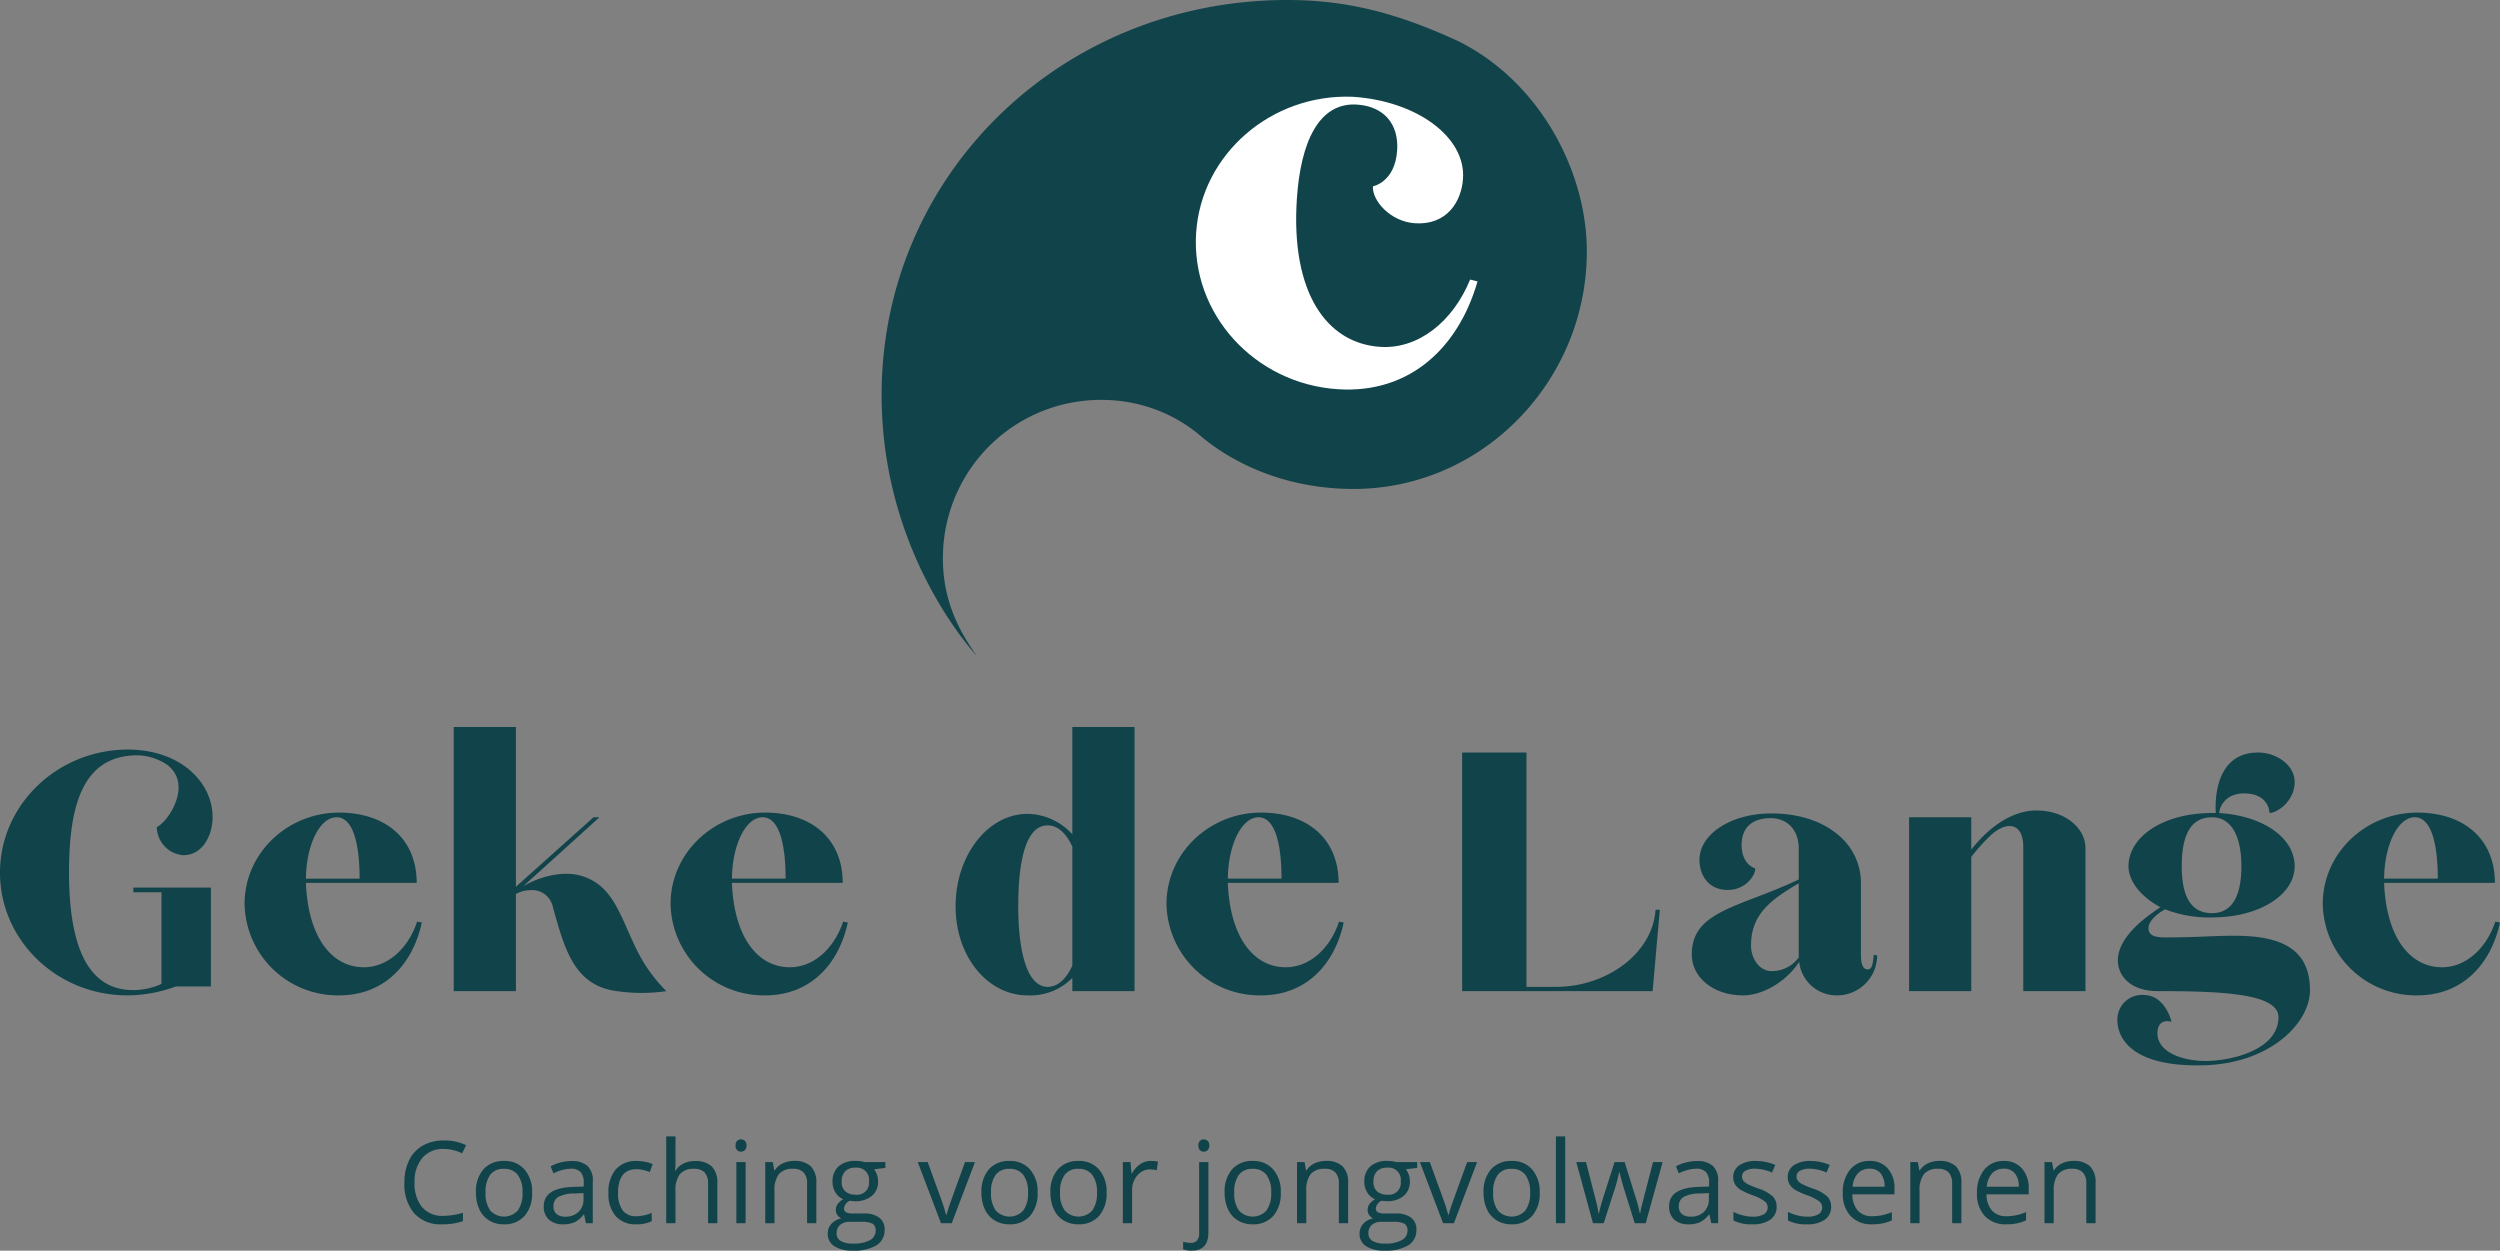 <svg id="Group_1475" data-name="Group 1475" xmlns="http://www.w3.org/2000/svg" xmlns:xlink="http://www.w3.org/1999/xlink" width="419.716" height="209.966" viewBox="0 0 419.716 209.966">
  <rect x="0" y="0" width="419.716" height="209.966" fill="#808080" stroke="none"/>
  <defs>
    <clipPath id="clip-path">
      <rect id="Rectangle_2682" data-name="Rectangle 2682" width="419.716" height="209.966" fill="none"/>
    </clipPath>
  </defs>
  <g id="Group_1474" data-name="Group 1474" clip-path="url(#clip-path)">
    <path id="Path_7635" data-name="Path 7635" d="M279.876,110.121c-3.265-4.5-5.965-9.985-5.691-17.388A26.521,26.521,0,0,1,301.11,67.139a25.758,25.758,0,0,1,10.242,2.218,24.936,24.936,0,0,1,6.142,3.883c2.883,2.451,11.463,8.7,25.185,8.848,21.884.236,39.595-17.994,39.595-39.879,0-13.509-7.968-28.578-21.649-35.329C351.037,2.484,342.565,0,332.008,0c-38.158,0-68.572,29.665-68.125,67.151.316,26.552,15.993,42.97,15.993,42.97" transform="translate(-115.868)" fill="#11434a"/>
    <path id="Path_7636" data-name="Path 7636" d="M357.977,51.8c.866-13.263,12.666-23.4,26.3-22.855,10.747.7,18.964,6.749,18.508,13.725-.261,4-2.809,7.854-8.069,7.511-4.117-.269-7.215-3.8-7.058-6.2,0,0,3.718-.677,4.069-6.05.291-4.459-2.274-7.383-6.733-7.674-6.4-.418-9.482,6.271-10.109,15.875-1.023,15.663,4.964,24.207,14,24.8,6.4.418,12.219-4.255,15.091-11.3l1.243.311c-3.125,10.934-11.225,18.9-23.458,18.1C367.805,77.125,357.088,65.4,357.977,51.8" transform="translate(-157.163 -12.698)" fill="#fff"/>
    <path id="Path_7637" data-name="Path 7637" d="M0,245.022c0-11.373,9.585-20.6,21.387-20.672,9.156,0,14.306,5.722,14.306,11.3,0,3.076-1.645,6.438-4.935,6.438a4.82,4.82,0,0,1-4.435-4.721s1.359-.572,2.718-3.147c.858-1.717,1.931-4.935-.859-7.224a9.2,9.2,0,0,0-6.08-1.645c-8.011.572-10.515,8.011-10.515,19.6,0,11.087,2.5,19.1,9.8,19.743a11.361,11.361,0,0,0,5.722-1V248.312H22.389v-.787H35.407V264.12H29.541a23.887,23.887,0,0,1-8.154,1.5C9.585,265.622,0,256.4,0,245.022" transform="translate(0 -98.511)" fill="#11434a"/>
    <path id="Path_7638" data-name="Path 7638" d="M73.2,258.531c0-8.44,7.153-15.307,15.879-15.307,7.654,0,13.018,4.291,13.018,11.8H83.5c.358,9.084,4.291,14.163,9.728,14.163,4.006,0,7.439-3.147,8.941-7.654l.787.143c-1.5,6.938-6.223,12.232-13.877,12.232A15.651,15.651,0,0,1,73.2,258.531m19.313-4.22c0-5.794-1.072-10.3-3.862-10.3s-5.079,4.506-5.15,10.3Z" transform="translate(-32.14 -106.799)" fill="#11434a"/>
    <path id="Path_7639" data-name="Path 7639" d="M135.807,217.591H146.25v26.824l13.018-11.66h1l-12.8,11.588c2.718-1.645,6.652-2.647,9.657-1.788,5.436,1.574,6.509,6.509,9.37,12.375a26.051,26.051,0,0,0,5.007,7.01,28.523,28.523,0,0,1-8.3,0c-7.3-.93-8.8-7.3-10.729-14.02a3.577,3.577,0,0,0-3.863-2.932,5.037,5.037,0,0,0-2.36.644v16.308H135.807Z" transform="translate(-59.632 -95.543)" fill="#11434a"/>
    <path id="Path_7640" data-name="Path 7640" d="M200.715,258.531c0-8.44,7.153-15.307,15.879-15.307,7.654,0,13.018,4.291,13.018,11.8h-18.6c.358,9.084,4.291,14.163,9.728,14.163,4.006,0,7.439-3.147,8.941-7.654l.787.143c-1.5,6.938-6.223,12.232-13.877,12.232a15.651,15.651,0,0,1-15.879-15.379m19.313-4.22c0-5.794-1.072-10.3-3.862-10.3s-5.079,4.506-5.15,10.3Z" transform="translate(-88.133 -106.799)" fill="#11434a"/>
    <path id="Path_7641" data-name="Path 7641" d="M286.024,247.7c0-8.583,5.436-15.522,12.088-15.522a10.4,10.4,0,0,1,7.51,3.433V217.591h10.443v44.348H305.623v-2.217a9.911,9.911,0,0,1-7.51,2.933c-6.652,0-12.088-6.438-12.088-14.95m19.6,9.943V237.69c-1-2.217-2.432-3.576-4.148-3.576-3.648,0-4.936,5.865-4.936,13.591,0,7.654,1.5,13.519,4.936,13.519,1.716,0,3.147-1.359,4.148-3.576" transform="translate(-125.592 -95.543)" fill="#11434a"/>
    <path id="Path_7642" data-name="Path 7642" d="M349.147,258.531c0-8.44,7.153-15.307,15.879-15.307,7.654,0,13.018,4.291,13.018,11.8h-18.6c.358,9.084,4.291,14.163,9.728,14.163,4.006,0,7.439-3.147,8.941-7.654l.787.143c-1.5,6.938-6.223,12.232-13.877,12.232a15.651,15.651,0,0,1-15.879-15.379m19.313-4.22c0-5.794-1.072-10.3-3.862-10.3s-5.079,4.506-5.15,10.3Z" transform="translate(-153.309 -106.799)" fill="#11434a"/>
    <path id="Path_7643" data-name="Path 7643" d="M437.642,225.243h10.8v39.341h5.007c8.3,0,16.166-5.508,16.666-12.946h.716L469.616,265.3H437.642Z" transform="translate(-192.167 -98.903)" fill="#11434a"/>
    <path id="Path_7644" data-name="Path 7644" d="M506.376,267.155c0-7.367,8.011-7.868,17.954-12.589v-5.15c0-3.361-2.074-5.15-4.721-5.15-2.575,0-4.864,1.145-4.864,4.506s2.289,3.934,2.289,3.934c0,1.359-1.716,3.362-4.005,3.577-3.719.358-5.365-2.361-5.365-5.007,0-4.363,5.365-7.8,12.017-7.8,4.578,0,8.369,1.215,11.158,3.505a10.458,10.458,0,0,1,3.934,8.369v11.874c0,1.287.215,2.432,1.145,2.432.5,0,.858-.358,1-2.432l.573.071a6.716,6.716,0,0,1-6.724,6.724,6.312,6.312,0,0,1-6.366-5.651c-1.646,2.718-5.58,5.651-9.442,5.651-4.935,0-8.583-3-8.583-6.867m17.954.5V255.21c-4.935,2.861-8.011,5.364-8.011,10.443,0,2.217,1.43,4.291,3.433,4.291a5.562,5.562,0,0,0,4.578-2.289" transform="translate(-222.347 -106.91)" fill="#11434a"/>
    <path id="Path_7645" data-name="Path 7645" d="M571.41,243.73h10.443v5.436c2.145-2.789,6.151-6.581,10.944-6.581,4.935,0,8.226,3.075,8.226,6.294v24.034H590.58V248.666c0-3.934-2.646-4.363-5.293-2.074a32.228,32.228,0,0,0-3.433,3.791v22.532H571.41Z" transform="translate(-250.903 -106.518)" fill="#11434a"/>
    <path id="Path_7646" data-name="Path 7646" d="M633.768,270.235a4.122,4.122,0,0,1,4.363-4.292c3.719,0,4.721,4.506,4.721,4.506s-2.36-.786-2.36,1.931c0,3.219,4.291,4.649,8.083,4.649,4.148,0,12.232-1.788,12.232-7.367,0-4.006-9.8-4.363-20.243-4.363-4.935,0-6.724-2.861-6.724-5.15,0-4.363,5.794-8.011,7.153-8.941-3.147-1.645-5.364-4.291-5.364-6.867,0-4.935,5.794-8.941,14.02-8.941h.644c-.143-1.86-.215-10.157,7.081-10.157,3.148,0,6.152,2.145,6.152,4.935,0,3.29-3,5.221-4.22,5.221,0,0,0-3.29-4.292-3.29-3.219,0-4.148,2.432-4.148,3.29,7.511.5,12.661,4.22,12.661,8.941s-5.794,8.584-13.877,8.584a20.121,20.121,0,0,1-7.868-1.359c-1.574.858-2.79,2.074-2.79,3.147s.716,1.573,2.79,1.573c5.15,0,8.369-.286,11.516-.286,7.082,0,12.8,1.646,12.8,9.156,0,5.436-6.581,12.232-17.668,12.59-14.306.429-14.663-6.366-14.663-7.511m20.815-25.894c0-4.864-1.574-8.226-4.935-8.226-3.791,0-5.079,3.362-5.079,8.226,0,4.649,1.288,7.868,5.079,7.868,3.576,0,4.935-3.219,4.935-7.868" transform="translate(-278.284 -98.903)" fill="#11434a"/>
    <path id="Path_7647" data-name="Path 7647" d="M695.234,258.531c0-8.44,7.153-15.307,15.879-15.307,7.654,0,13.018,4.291,13.018,11.8h-18.6c.358,9.084,4.291,14.163,9.728,14.163,4.006,0,7.439-3.147,8.941-7.654l.787.143c-1.5,6.938-6.223,12.232-13.877,12.232a15.651,15.651,0,0,1-15.879-15.379m19.313-4.22c0-5.794-1.072-10.3-3.862-10.3s-5.079,4.506-5.15,10.3Z" transform="translate(-305.274 -106.799)" fill="#11434a"/>
    <path id="Path_7648" data-name="Path 7648" d="M127.624,342.785a4.475,4.475,0,0,0-3.563,1.5,6.063,6.063,0,0,0-1.306,4.115,6.183,6.183,0,0,0,1.259,4.153,4.476,4.476,0,0,0,3.591,1.466,12.263,12.263,0,0,0,3.268-.515V354.9a10.075,10.075,0,0,1-3.512.534,5.941,5.941,0,0,1-4.668-1.835,7.563,7.563,0,0,1-1.643-5.216,8.23,8.23,0,0,1,.791-3.708,5.678,5.678,0,0,1,2.285-2.453,6.916,6.916,0,0,1,3.516-.862,8.482,8.482,0,0,1,3.764.786l-.674,1.367a7.257,7.257,0,0,0-3.109-.73" transform="translate(-53.152 -149.89)" fill="#11434a"/>
    <path id="Path_7649" data-name="Path 7649" d="M151.883,352.8a5.663,5.663,0,0,1-1.264,3.919,4.453,4.453,0,0,1-3.493,1.409,4.626,4.626,0,0,1-2.444-.646,4.264,4.264,0,0,1-1.647-1.854,6.454,6.454,0,0,1-.581-2.828,5.654,5.654,0,0,1,1.255-3.91,4.438,4.438,0,0,1,3.483-1.4,4.341,4.341,0,0,1,3.423,1.433,5.635,5.635,0,0,1,1.269,3.876m-7.819,0a4.87,4.87,0,0,0,.786,3,3.122,3.122,0,0,0,4.631.005,4.85,4.85,0,0,0,.791-3,4.772,4.772,0,0,0-.791-2.973,2.782,2.782,0,0,0-2.336-1.016,2.735,2.735,0,0,0-2.3,1,4.82,4.82,0,0,0-.777,2.987" transform="translate(-62.55 -152.581)" fill="#11434a"/>
    <path id="Path_7650" data-name="Path 7650" d="M169.833,357.954l-.31-1.461h-.075a4.319,4.319,0,0,1-1.531,1.306,4.661,4.661,0,0,1-1.906.342,3.432,3.432,0,0,1-2.393-.786,2.871,2.871,0,0,1-.866-2.239q0-3.109,4.972-3.258l1.742-.056v-.637a2.6,2.6,0,0,0-.519-1.784,2.139,2.139,0,0,0-1.662-.576,6.775,6.775,0,0,0-2.9.787l-.477-1.19a7.345,7.345,0,0,1,1.662-.646,7.21,7.21,0,0,1,1.812-.234,3.908,3.908,0,0,1,2.72.815,3.4,3.4,0,0,1,.885,2.612v7Zm-3.512-1.1a3.155,3.155,0,0,0,2.28-.8,2.943,2.943,0,0,0,.829-2.229v-.927l-1.554.066a5.656,5.656,0,0,0-2.673.576,1.736,1.736,0,0,0-.82,1.587,1.6,1.6,0,0,0,.51,1.283,2.118,2.118,0,0,0,1.428.44" transform="translate(-71.464 -152.595)" fill="#11434a"/>
    <path id="Path_7651" data-name="Path 7651" d="M186.792,358.127a4.38,4.38,0,0,1-3.451-1.372,5.639,5.639,0,0,1-1.222-3.881,5.816,5.816,0,0,1,1.241-3.98,4.465,4.465,0,0,1,3.535-1.4,6.978,6.978,0,0,1,1.479.159,4.866,4.866,0,0,1,1.162.375l-.478,1.32a7.34,7.34,0,0,0-1.123-.342,5.034,5.034,0,0,0-1.077-.136q-3.128,0-3.128,3.989a4.75,4.75,0,0,0,.763,2.9,2.654,2.654,0,0,0,2.262,1.011,6.911,6.911,0,0,0,2.631-.552v1.376a5.606,5.606,0,0,1-2.594.534" transform="translate(-79.968 -152.581)" fill="#11434a"/>
    <path id="Path_7652" data-name="Path 7652" d="M206.437,354.714v-6.639a2.683,2.683,0,0,0-.571-1.873,2.328,2.328,0,0,0-1.788-.618,2.93,2.93,0,0,0-2.365.88,4.457,4.457,0,0,0-.745,2.884v5.366h-1.554V340.143h1.554v4.41a9.615,9.615,0,0,1-.075,1.32h.094a3.169,3.169,0,0,1,1.306-1.166,4.241,4.241,0,0,1,1.933-.426,3.96,3.96,0,0,1,2.824.895,3.766,3.766,0,0,1,.941,2.842v6.7Z" transform="translate(-87.562 -149.355)" fill="#11434a"/>
    <path id="Path_7653" data-name="Path 7653" d="M220.167,342.058a1.031,1.031,0,0,1,.262-.782.97.97,0,0,1,1.3,0,1.014,1.014,0,0,1,.271.777,1.029,1.029,0,0,1-.271.782.907.907,0,0,1-.646.257.9.9,0,0,1-.656-.257,1.051,1.051,0,0,1-.262-.782m1.686,13.044H220.3V344.839h1.555Z" transform="translate(-96.674 -149.744)" fill="#11434a"/>
    <path id="Path_7654" data-name="Path 7654" d="M236.07,357.939V351.3a2.683,2.683,0,0,0-.571-1.873,2.328,2.328,0,0,0-1.788-.618,2.95,2.95,0,0,0-2.36.87,4.4,4.4,0,0,0-.749,2.875v5.384h-1.554V347.676h1.264l.252,1.4h.075a3.174,3.174,0,0,1,1.339-1.176,4.359,4.359,0,0,1,1.919-.416,3.9,3.9,0,0,1,2.79.894,3.806,3.806,0,0,1,.937,2.861v6.7Z" transform="translate(-100.573 -152.581)" fill="#11434a"/>
    <path id="Path_7655" data-name="Path 7655" d="M257.429,347.676v.983l-1.9.225a3.343,3.343,0,0,1,.674,2.051,3.034,3.034,0,0,1-1.03,2.407,4.155,4.155,0,0,1-2.828.9,4.707,4.707,0,0,1-.862-.075,1.53,1.53,0,0,0-.993,1.32.671.671,0,0,0,.347.623,2.532,2.532,0,0,0,1.189.2h1.816a4.069,4.069,0,0,1,2.562.7,2.441,2.441,0,0,1,.894,2.041,2.915,2.915,0,0,1-1.367,2.6,7.318,7.318,0,0,1-3.99.894,5.453,5.453,0,0,1-3.1-.749,2.419,2.419,0,0,1-1.09-2.116,2.379,2.379,0,0,1,.6-1.62,3.054,3.054,0,0,1,1.686-.927,1.623,1.623,0,0,1-.66-.552,1.459,1.459,0,0,1-.267-.871,1.655,1.655,0,0,1,.3-.984,3.154,3.154,0,0,1,.946-.814,2.77,2.77,0,0,1-1.3-1.115,3.274,3.274,0,0,1-.5-1.8,3.321,3.321,0,0,1,1.011-2.6,4.129,4.129,0,0,1,2.865-.913,5.225,5.225,0,0,1,1.452.187Zm-8.185,11.987a1.393,1.393,0,0,0,.7,1.264,3.878,3.878,0,0,0,2.014.431,5.621,5.621,0,0,0,2.9-.585,1.792,1.792,0,0,0,.941-1.587,1.256,1.256,0,0,0-.515-1.157,4,4,0,0,0-1.938-.323h-1.863a2.455,2.455,0,0,0-1.648.506,1.807,1.807,0,0,0-.59,1.452m.843-8.7a2.089,2.089,0,0,0,.609,1.629,2.43,2.43,0,0,0,1.7.552,1.983,1.983,0,0,0,2.276-2.21,2.04,2.04,0,0,0-2.3-2.313,2.281,2.281,0,0,0-1.686.59,2.376,2.376,0,0,0-.59,1.751" transform="translate(-108.785 -152.581)" fill="#11434a"/>
    <path id="Path_7656" data-name="Path 7656" d="M278.6,358.086l-3.9-10.263h1.667l2.21,6.086a28.9,28.9,0,0,1,.88,2.772h.075a21.241,21.241,0,0,1,.651-2.056q.549-1.559,2.458-6.8h1.667l-3.9,10.263Z" transform="translate(-120.623 -152.727)" fill="#11434a"/>
    <path id="Path_7657" data-name="Path 7657" d="M303.186,352.8a5.663,5.663,0,0,1-1.264,3.919,4.453,4.453,0,0,1-3.493,1.409,4.626,4.626,0,0,1-2.444-.646,4.264,4.264,0,0,1-1.647-1.854,6.454,6.454,0,0,1-.581-2.828,5.654,5.654,0,0,1,1.255-3.91,4.437,4.437,0,0,1,3.483-1.4,4.341,4.341,0,0,1,3.423,1.433,5.636,5.636,0,0,1,1.269,3.876m-7.819,0a4.87,4.87,0,0,0,.786,3,3.122,3.122,0,0,0,4.631.005,4.85,4.85,0,0,0,.791-3,4.772,4.772,0,0,0-.791-2.973,2.782,2.782,0,0,0-2.336-1.016,2.735,2.735,0,0,0-2.3,1,4.819,4.819,0,0,0-.777,2.987" transform="translate(-128.987 -152.581)" fill="#11434a"/>
    <path id="Path_7658" data-name="Path 7658" d="M323.837,352.8a5.663,5.663,0,0,1-1.264,3.919,4.453,4.453,0,0,1-3.493,1.409,4.626,4.626,0,0,1-2.444-.646,4.264,4.264,0,0,1-1.647-1.854,6.454,6.454,0,0,1-.581-2.828,5.654,5.654,0,0,1,1.255-3.91,4.437,4.437,0,0,1,3.483-1.4,4.341,4.341,0,0,1,3.423,1.433,5.636,5.636,0,0,1,1.269,3.876m-7.819,0a4.87,4.87,0,0,0,.786,3,3.122,3.122,0,0,0,4.631.005,4.849,4.849,0,0,0,.791-3,4.771,4.771,0,0,0-.791-2.973,2.782,2.782,0,0,0-2.336-1.016,2.735,2.735,0,0,0-2.3,1,4.82,4.82,0,0,0-.777,2.987" transform="translate(-138.055 -152.581)" fill="#11434a"/>
    <path id="Path_7659" data-name="Path 7659" d="M340.759,347.489a6.109,6.109,0,0,1,1.227.112l-.215,1.442a5.292,5.292,0,0,0-1.123-.14,2.734,2.734,0,0,0-2.13,1.011,3.687,3.687,0,0,0-.885,2.519v5.506h-1.555V347.676h1.283l.178,1.9h.075a4.508,4.508,0,0,1,1.376-1.545,3.1,3.1,0,0,1,1.77-.543" transform="translate(-147.57 -152.581)" fill="#11434a"/>
    <path id="Path_7660" data-name="Path 7660" d="M355.567,359.71a3.74,3.74,0,0,1-1.442-.234v-1.264a4.548,4.548,0,0,0,1.273.187,1.34,1.34,0,0,0,1.072-.4,1.825,1.825,0,0,0,.342-1.213V344.84h1.555v11.836q0,3.035-2.8,3.034m1.115-17.651a1.032,1.032,0,0,1,.263-.782.971.971,0,0,1,1.3,0,1.014,1.014,0,0,1,.271.777,1.029,1.029,0,0,1-.271.782.907.907,0,0,1-.646.257.9.9,0,0,1-.655-.257,1.051,1.051,0,0,1-.263-.782" transform="translate(-155.495 -149.744)" fill="#11434a"/>
    <path id="Path_7661" data-name="Path 7661" d="M375.976,352.8a5.663,5.663,0,0,1-1.264,3.919,4.453,4.453,0,0,1-3.493,1.409,4.626,4.626,0,0,1-2.444-.646,4.264,4.264,0,0,1-1.647-1.854,6.454,6.454,0,0,1-.581-2.828,5.654,5.654,0,0,1,1.255-3.91,4.438,4.438,0,0,1,3.483-1.4,4.341,4.341,0,0,1,3.423,1.433,5.636,5.636,0,0,1,1.269,3.876m-7.819,0a4.87,4.87,0,0,0,.786,3,3.122,3.122,0,0,0,4.631.005,4.85,4.85,0,0,0,.791-3,4.772,4.772,0,0,0-.791-2.973,2.782,2.782,0,0,0-2.336-1.016,2.735,2.735,0,0,0-2.3,1,4.819,4.819,0,0,0-.777,2.987" transform="translate(-160.949 -152.581)" fill="#11434a"/>
    <path id="Path_7662" data-name="Path 7662" d="M395.238,357.939V351.3a2.682,2.682,0,0,0-.571-1.873,2.328,2.328,0,0,0-1.788-.618,2.95,2.95,0,0,0-2.36.87,4.4,4.4,0,0,0-.749,2.875v5.384h-1.554V347.676h1.264l.252,1.4h.075a3.175,3.175,0,0,1,1.339-1.176,4.359,4.359,0,0,1,1.919-.416,3.9,3.9,0,0,1,2.79.894,3.806,3.806,0,0,1,.937,2.861v6.7Z" transform="translate(-170.463 -152.581)" fill="#11434a"/>
    <path id="Path_7663" data-name="Path 7663" d="M416.6,347.676v.983l-1.9.225a3.343,3.343,0,0,1,.674,2.051,3.034,3.034,0,0,1-1.03,2.407,4.156,4.156,0,0,1-2.828.9,4.706,4.706,0,0,1-.862-.075,1.53,1.53,0,0,0-.993,1.32.671.671,0,0,0,.347.623,2.532,2.532,0,0,0,1.189.2h1.816a4.069,4.069,0,0,1,2.562.7,2.441,2.441,0,0,1,.894,2.041,2.915,2.915,0,0,1-1.367,2.6,7.318,7.318,0,0,1-3.99.894,5.453,5.453,0,0,1-3.1-.749,2.419,2.419,0,0,1-1.09-2.116,2.379,2.379,0,0,1,.6-1.62,3.052,3.052,0,0,1,1.686-.927,1.623,1.623,0,0,1-.66-.552,1.459,1.459,0,0,1-.267-.871,1.655,1.655,0,0,1,.3-.984,3.154,3.154,0,0,1,.946-.814,2.77,2.77,0,0,1-1.3-1.115,3.274,3.274,0,0,1-.5-1.8,3.321,3.321,0,0,1,1.011-2.6,4.129,4.129,0,0,1,2.865-.913,5.225,5.225,0,0,1,1.452.187Zm-8.185,11.987a1.393,1.393,0,0,0,.7,1.264,3.878,3.878,0,0,0,2.014.431,5.621,5.621,0,0,0,2.9-.585,1.792,1.792,0,0,0,.941-1.587,1.256,1.256,0,0,0-.515-1.157,4,4,0,0,0-1.939-.323H410.65a2.455,2.455,0,0,0-1.649.506,1.807,1.807,0,0,0-.59,1.452m.843-8.7a2.089,2.089,0,0,0,.609,1.629,2.431,2.431,0,0,0,1.7.552,1.983,1.983,0,0,0,2.276-2.21,2.04,2.04,0,0,0-2.3-2.313,2.281,2.281,0,0,0-1.686.59,2.376,2.376,0,0,0-.59,1.751" transform="translate(-178.674 -152.581)" fill="#11434a"/>
    <path id="Path_7664" data-name="Path 7664" d="M428.889,358.086l-3.9-10.263h1.668l2.21,6.086a28.9,28.9,0,0,1,.88,2.772h.075a20.9,20.9,0,0,1,.651-2.056q.548-1.559,2.458-6.8H434.6l-3.895,10.263Z" transform="translate(-186.612 -152.727)" fill="#11434a"/>
    <path id="Path_7665" data-name="Path 7665" d="M453.472,352.8a5.663,5.663,0,0,1-1.264,3.919,4.452,4.452,0,0,1-3.492,1.409,4.623,4.623,0,0,1-2.444-.646,4.261,4.261,0,0,1-1.648-1.854,6.454,6.454,0,0,1-.581-2.828,5.654,5.654,0,0,1,1.255-3.91,4.438,4.438,0,0,1,3.484-1.4,4.34,4.34,0,0,1,3.423,1.433,5.636,5.636,0,0,1,1.269,3.876m-7.819,0a4.874,4.874,0,0,0,.786,3,3.122,3.122,0,0,0,4.631.005,4.85,4.85,0,0,0,.791-3,4.772,4.772,0,0,0-.791-2.973,2.782,2.782,0,0,0-2.336-1.016,2.736,2.736,0,0,0-2.3,1,4.82,4.82,0,0,0-.777,2.987" transform="translate(-194.977 -152.581)" fill="#11434a"/>
    <rect id="Rectangle_2681" data-name="Rectangle 2681" width="1.555" height="14.571" transform="translate(261.22 190.788)" fill="#11434a"/>
    <path id="Path_7666" data-name="Path 7666" d="M481.619,358.086l-1.882-6.021q-.178-.553-.665-2.51H479q-.375,1.639-.656,2.529l-1.938,6h-1.8l-2.8-10.263h1.629l1.512,5.889a23.683,23.683,0,0,1,.595,2.725h.075q.1-.534.333-1.382t.4-1.344l1.882-5.889h1.686l1.835,5.889a19.956,19.956,0,0,1,.712,2.706h.075a9.989,9.989,0,0,1,.2-1.039q.163-.7,1.953-7.557H486.3l-2.838,10.263Z" transform="translate(-207.167 -152.727)" fill="#11434a"/>
    <path id="Path_7667" data-name="Path 7667" d="M506.665,357.954l-.31-1.461h-.075a4.319,4.319,0,0,1-1.531,1.306,4.661,4.661,0,0,1-1.906.342,3.431,3.431,0,0,1-2.393-.786,2.871,2.871,0,0,1-.866-2.239q0-3.109,4.972-3.258l1.742-.056v-.637a2.6,2.6,0,0,0-.519-1.784,2.139,2.139,0,0,0-1.662-.576,6.775,6.775,0,0,0-2.9.787l-.477-1.19a7.344,7.344,0,0,1,1.662-.646,7.21,7.21,0,0,1,1.812-.234,3.908,3.908,0,0,1,2.72.815,3.4,3.4,0,0,1,.885,2.612v7Zm-3.512-1.1a3.155,3.155,0,0,0,2.28-.8,2.943,2.943,0,0,0,.829-2.229v-.927l-1.554.066a5.655,5.655,0,0,0-2.673.576,1.736,1.736,0,0,0-.82,1.587,1.6,1.6,0,0,0,.51,1.283,2.118,2.118,0,0,0,1.428.44" transform="translate(-219.365 -152.595)" fill="#11434a"/>
    <path id="Path_7668" data-name="Path 7668" d="M526.077,355.14a2.571,2.571,0,0,1-1.068,2.21,5.019,5.019,0,0,1-3,.777,6.516,6.516,0,0,1-3.184-.646v-1.442a7.723,7.723,0,0,0,1.587.589,6.624,6.624,0,0,0,1.634.215,3.705,3.705,0,0,0,1.873-.389,1.338,1.338,0,0,0,.136-2.21,8.185,8.185,0,0,0-2.027-1.006,11.026,11.026,0,0,1-2.037-.932,2.778,2.778,0,0,1-.9-.9,2.351,2.351,0,0,1-.3-1.208,2.3,2.3,0,0,1,1.02-1.981,4.759,4.759,0,0,1,2.8-.726,8.2,8.2,0,0,1,3.24.674l-.552,1.264a7.433,7.433,0,0,0-2.8-.637,3.22,3.22,0,0,0-1.667.347,1.07,1.07,0,0,0-.561.955,1.16,1.16,0,0,0,.211.7,2.062,2.062,0,0,0,.679.553,15,15,0,0,0,1.8.758,6.726,6.726,0,0,1,2.467,1.339,2.364,2.364,0,0,1,.642,1.7" transform="translate(-227.803 -152.581)" fill="#11434a"/>
    <path id="Path_7669" data-name="Path 7669" d="M542.388,355.14a2.571,2.571,0,0,1-1.068,2.21,5.018,5.018,0,0,1-3,.777,6.517,6.517,0,0,1-3.184-.646v-1.442a7.725,7.725,0,0,0,1.587.589,6.624,6.624,0,0,0,1.634.215,3.705,3.705,0,0,0,1.873-.389,1.338,1.338,0,0,0,.136-2.21,8.185,8.185,0,0,0-2.027-1.006,11.023,11.023,0,0,1-2.037-.932,2.778,2.778,0,0,1-.9-.9,2.351,2.351,0,0,1-.3-1.208,2.3,2.3,0,0,1,1.02-1.981,4.758,4.758,0,0,1,2.8-.726,8.2,8.2,0,0,1,3.24.674l-.552,1.264a7.433,7.433,0,0,0-2.8-.637,3.22,3.22,0,0,0-1.667.347,1.07,1.07,0,0,0-.561.955,1.159,1.159,0,0,0,.211.7,2.061,2.061,0,0,0,.679.553,15.008,15.008,0,0,0,1.8.758,6.726,6.726,0,0,1,2.467,1.339,2.364,2.364,0,0,1,.642,1.7" transform="translate(-234.965 -152.581)" fill="#11434a"/>
    <path id="Path_7670" data-name="Path 7670" d="M556.48,358.127a4.717,4.717,0,0,1-3.591-1.386,5.367,5.367,0,0,1-1.315-3.849,5.951,5.951,0,0,1,1.222-3.942,4.062,4.062,0,0,1,3.282-1.461,3.872,3.872,0,0,1,3.053,1.269,4.864,4.864,0,0,1,1.123,3.347v.983h-7.07a4.063,4.063,0,0,0,.913,2.743,3.155,3.155,0,0,0,2.439.937,8.261,8.261,0,0,0,3.277-.693v1.386a8.218,8.218,0,0,1-1.559.51,8.74,8.74,0,0,1-1.774.155m-.421-9.336a2.538,2.538,0,0,0-1.972.805,3.714,3.714,0,0,0-.866,2.228h5.366a3.416,3.416,0,0,0-.656-2.252,2.306,2.306,0,0,0-1.872-.782" transform="translate(-242.193 -152.581)" fill="#11434a"/>
    <path id="Path_7671" data-name="Path 7671" d="M578.8,357.939V351.3a2.682,2.682,0,0,0-.571-1.873,2.328,2.328,0,0,0-1.788-.618,2.95,2.95,0,0,0-2.36.87,4.4,4.4,0,0,0-.749,2.875v5.384h-1.554V347.676h1.264l.252,1.4h.075a3.174,3.174,0,0,1,1.339-1.176,4.359,4.359,0,0,1,1.919-.416,3.9,3.9,0,0,1,2.79.894,3.806,3.806,0,0,1,.937,2.861v6.7Z" transform="translate(-251.063 -152.581)" fill="#11434a"/>
    <path id="Path_7672" data-name="Path 7672" d="M596.647,358.127a4.717,4.717,0,0,1-3.591-1.386,5.365,5.365,0,0,1-1.315-3.849,5.951,5.951,0,0,1,1.222-3.942,4.062,4.062,0,0,1,3.282-1.461,3.872,3.872,0,0,1,3.053,1.269,4.864,4.864,0,0,1,1.123,3.347v.983h-7.07a4.063,4.063,0,0,0,.913,2.743,3.155,3.155,0,0,0,2.439.937,8.261,8.261,0,0,0,3.277-.693v1.386a8.216,8.216,0,0,1-1.559.51,8.74,8.74,0,0,1-1.774.155m-.421-9.336a2.538,2.538,0,0,0-1.972.805,3.714,3.714,0,0,0-.866,2.228h5.366a3.416,3.416,0,0,0-.656-2.252,2.307,2.307,0,0,0-1.872-.782" transform="translate(-259.83 -152.581)" fill="#11434a"/>
    <path id="Path_7673" data-name="Path 7673" d="M618.964,357.939V351.3a2.682,2.682,0,0,0-.571-1.873,2.328,2.328,0,0,0-1.788-.618,2.95,2.95,0,0,0-2.36.87,4.4,4.4,0,0,0-.749,2.875v5.384h-1.554V347.676h1.264l.252,1.4h.075a3.175,3.175,0,0,1,1.339-1.176,4.359,4.359,0,0,1,1.919-.416,3.9,3.9,0,0,1,2.791.894,3.806,3.806,0,0,1,.937,2.861v6.7Z" transform="translate(-268.7 -152.581)" fill="#11434a"/>
  </g>
</svg>
